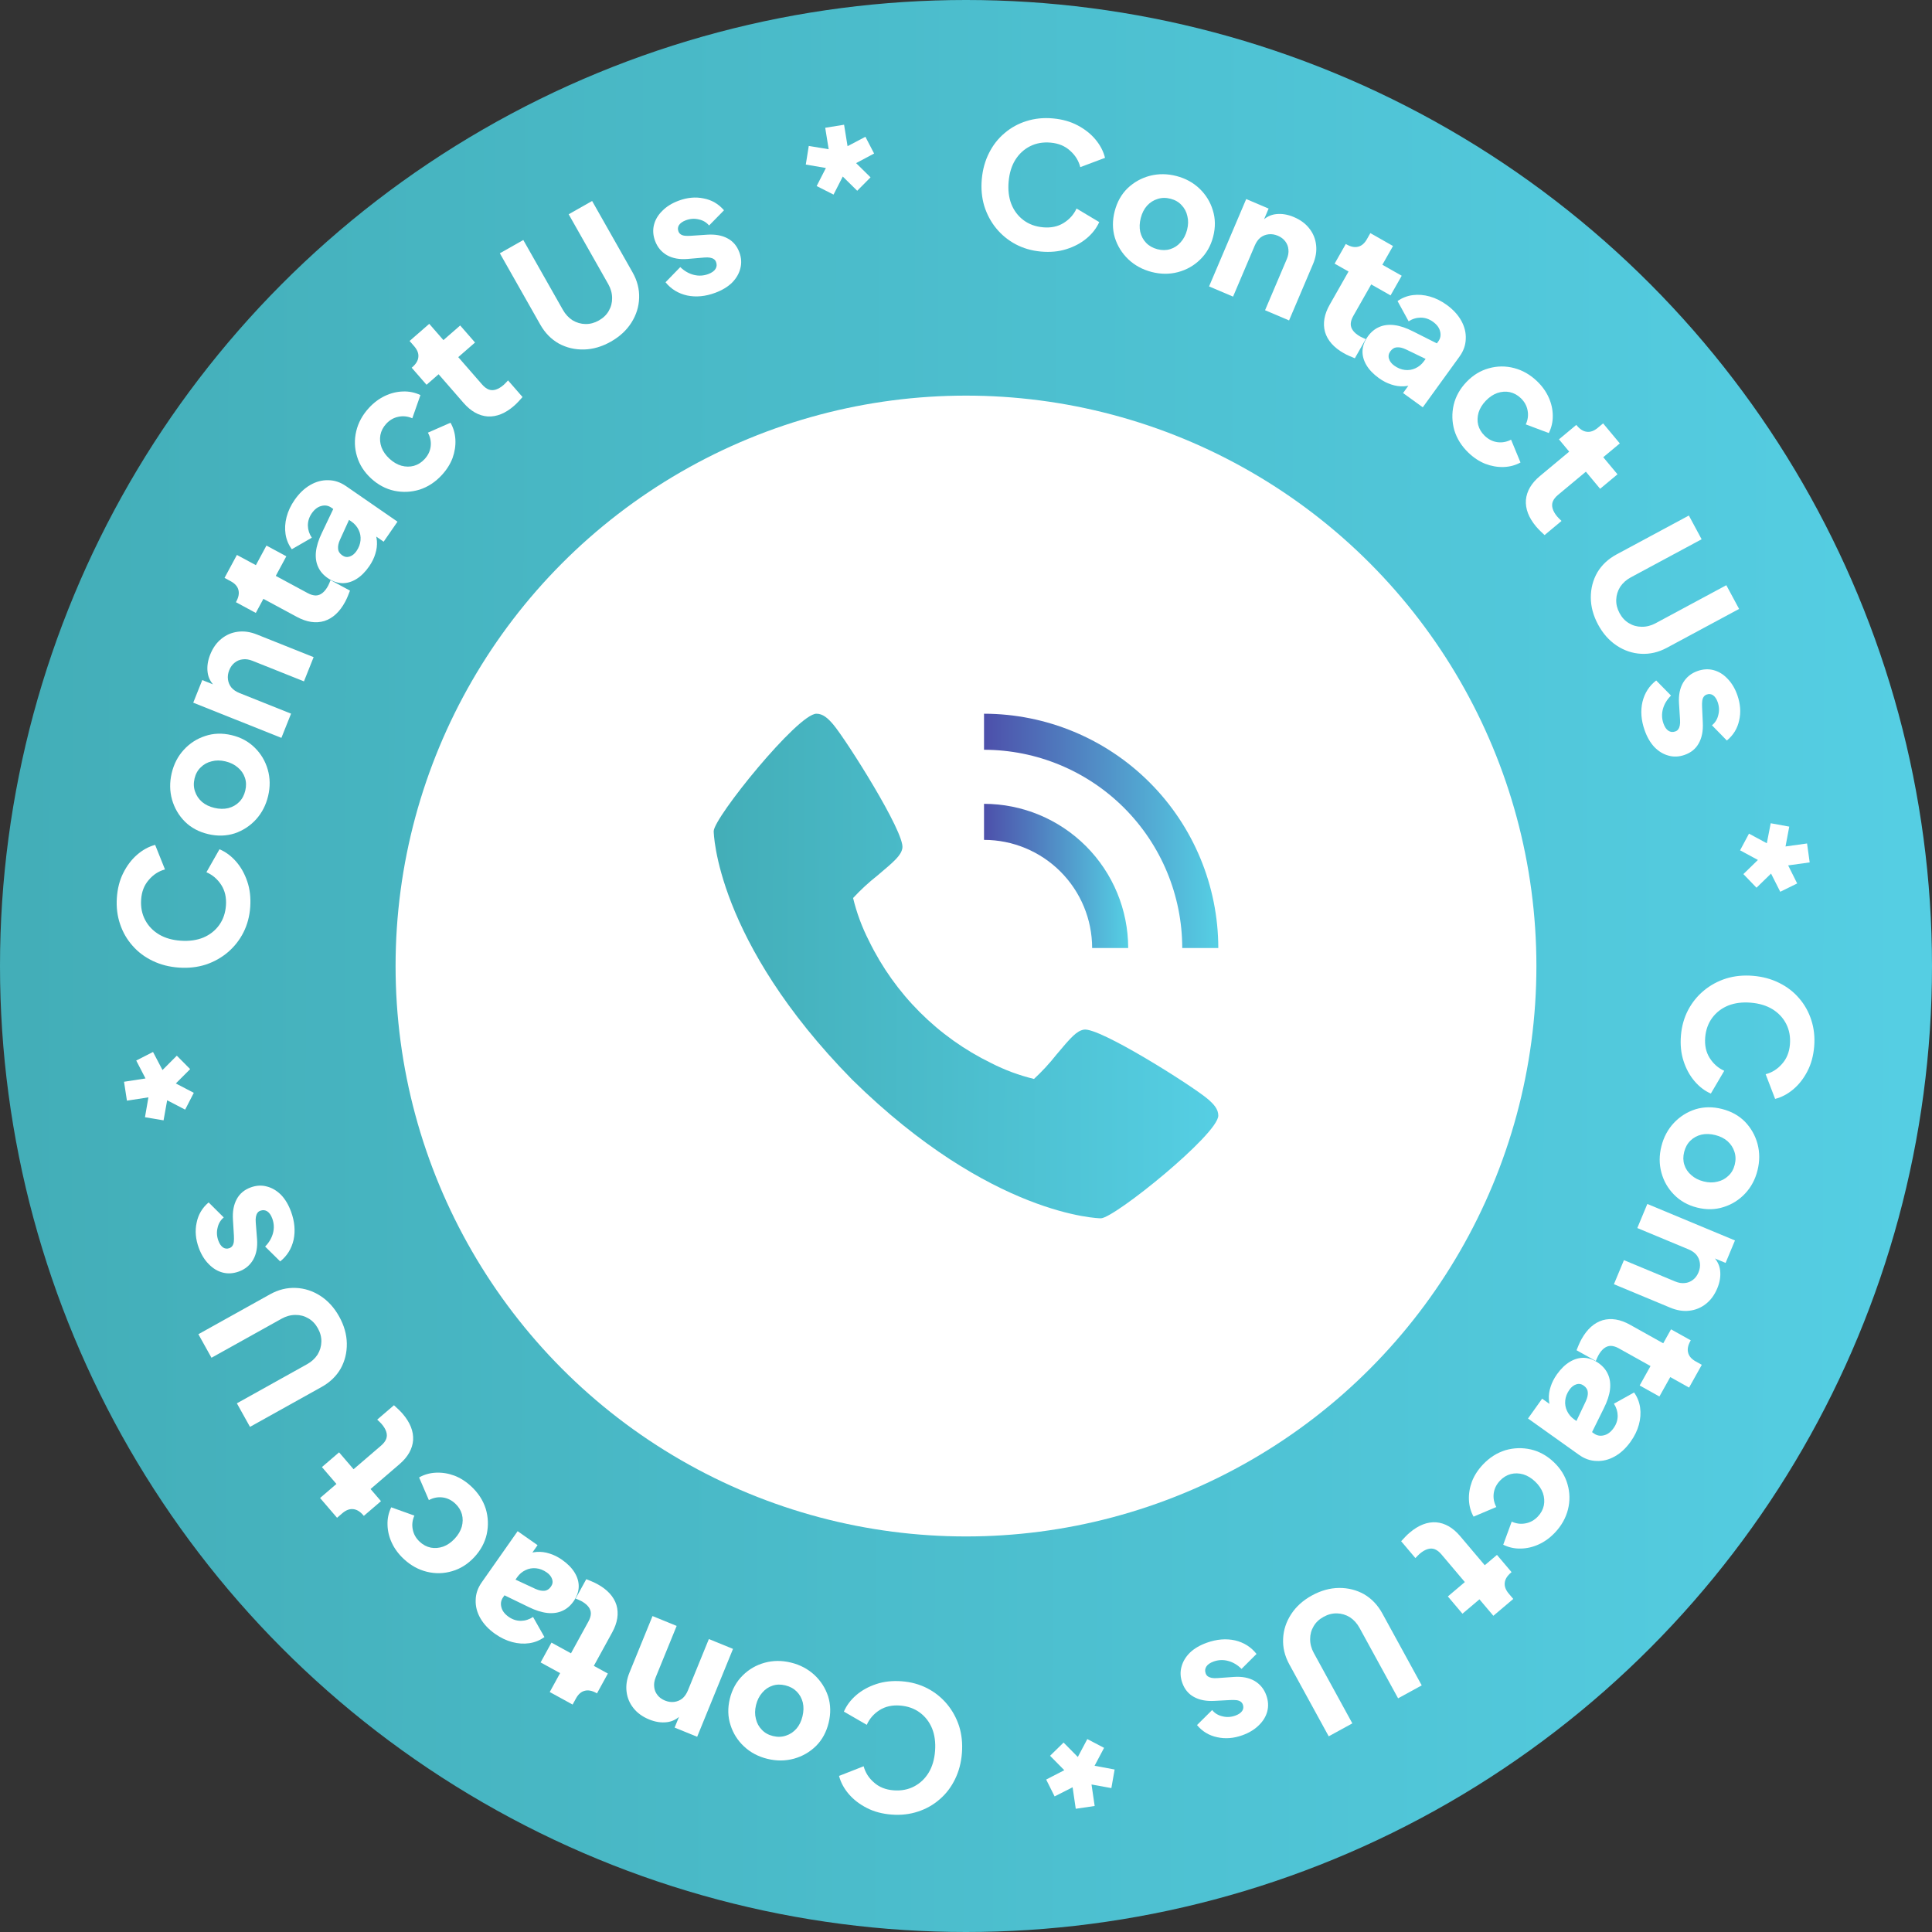 <?xml version="1.0" encoding="UTF-8" standalone="no"?>
<svg
   width="180"
   height="180"
   viewBox="0 0 180 180"
   fill="none"
   version="1.1"
   id="svg8422"
   sodipodi:docname="contact-circle-image.svg"
   inkscape:version="1.2.2 (b0a8486541, 2022-12-01)"
   xmlns:inkscape="http://www.inkscape.org/namespaces/inkscape"
   xmlns:sodipodi="http://sodipodi.sourceforge.net/DTD/sodipodi-0.dtd"
   xmlns="http://www.w3.org/2000/svg"
   xmlns:svg="http://www.w3.org/2000/svg">
  <rect x="0" y="0" width="180" height="180" fill="#333333" stroke="none"/>
  <sodipodi:namedview
     id="namedview8424"
     pagecolor="#ffffff"
     bordercolor="#000000"
     borderopacity="0.25"
     inkscape:showpageshadow="2"
     inkscape:pageopacity="0.0"
     inkscape:pagecheckerboard="0"
     inkscape:deskcolor="#d1d1d1"
     showgrid="false"
     inkscape:zoom="4.3444444"
     inkscape:cx="90.11509"
     inkscape:cy="90"
     inkscape:window-width="1920"
     inkscape:window-height="1011"
     inkscape:window-x="0"
     inkscape:window-y="0"
     inkscape:window-maximized="1"
     inkscape:current-layer="svg8422" />
  <circle
     cx="90"
     cy="90"
     r="90"
     fill="url(#paint0_linear_385_447)"
     id="circle8310" />
  <path
     d="M96.977 23.437C96.117 23.359 95.33 23.131 94.616 22.752C93.913 22.374 93.312 21.881 92.814 21.272C92.316 20.664 91.945 19.969 91.701 19.188C91.468 18.408 91.392 17.572 91.472 16.679C91.553 15.786 91.778 14.977 92.147 14.252C92.517 13.515 93.001 12.898 93.599 12.399C94.198 11.889 94.876 11.516 95.635 11.281C96.405 11.036 97.226 10.953 98.097 11.032C98.968 11.11 99.734 11.326 100.397 11.678C101.069 12.032 101.626 12.472 102.066 13C102.506 13.528 102.802 14.096 102.953 14.706L100.647 15.572C100.495 14.972 100.178 14.461 99.696 14.038C99.225 13.605 98.624 13.356 97.893 13.29C97.183 13.226 96.544 13.336 95.977 13.621C95.409 13.906 94.948 14.331 94.593 14.895C94.25 15.45 94.043 16.119 93.973 16.905C93.902 17.69 93.985 18.391 94.222 19.009C94.47 19.627 94.847 20.128 95.355 20.51C95.863 20.892 96.471 21.114 97.181 21.178C97.912 21.244 98.548 21.112 99.087 20.781C99.638 20.441 100.042 19.989 100.299 19.427L102.413 20.691C102.155 21.264 101.763 21.771 101.235 22.211C100.707 22.651 100.081 22.985 99.356 23.212C98.641 23.441 97.848 23.516 96.977 23.437Z"
     fill="white"
     id="path8312" />
  <path
     d="M107.286 25.336C106.44 25.116 105.717 24.722 105.117 24.153C104.528 23.587 104.111 22.916 103.866 22.138C103.635 21.353 103.631 20.532 103.854 19.675C104.079 18.807 104.483 18.092 105.064 17.529C105.656 16.969 106.347 16.585 107.137 16.378C107.938 16.173 108.761 16.18 109.608 16.4C110.454 16.62 111.172 17.013 111.762 17.579C112.351 18.145 112.763 18.816 112.996 19.59C113.241 20.368 113.25 21.19 113.025 22.058C112.802 22.915 112.393 23.628 111.799 24.199C111.218 24.762 110.532 25.147 109.741 25.355C108.951 25.562 108.133 25.556 107.286 25.336ZM107.836 23.22C108.265 23.331 108.661 23.328 109.027 23.211C109.402 23.097 109.725 22.885 109.995 22.576C110.275 22.269 110.475 21.886 110.595 21.426C110.714 20.966 110.725 20.54 110.626 20.146C110.541 19.744 110.362 19.402 110.09 19.119C109.83 18.829 109.487 18.628 109.058 18.517C108.63 18.405 108.226 18.412 107.848 18.537C107.472 18.651 107.144 18.862 106.864 19.168C106.597 19.467 106.403 19.846 106.284 20.306C106.164 20.766 106.147 21.197 106.233 21.598C106.328 22.002 106.512 22.346 106.785 22.629C107.057 22.911 107.408 23.108 107.836 23.22Z"
     fill="white"
     id="path8314" />
  <path
     d="M112.646 26.685L116.106 18.546L118.193 19.433L117.508 21.043L117.541 20.635C117.937 20.228 118.392 19.999 118.907 19.948C119.435 19.891 119.983 19.983 120.549 20.224C121.165 20.485 121.647 20.843 121.994 21.296C122.352 21.752 122.56 22.269 122.62 22.846C122.684 23.413 122.585 24.005 122.323 24.621L120.099 29.853L117.863 28.903L119.885 24.147C120.02 23.829 120.071 23.529 120.039 23.245C120.017 22.966 119.919 22.713 119.746 22.487C119.582 22.265 119.351 22.09 119.053 21.964C118.765 21.841 118.479 21.796 118.195 21.828C117.912 21.86 117.657 21.963 117.431 22.136C117.214 22.314 117.038 22.562 116.903 22.88L114.882 27.635L112.646 26.685Z"
     fill="white"
     id="path8316" />
  <path
     d="M125.193 32.905C124.263 32.377 123.682 31.717 123.448 30.926C123.229 30.131 123.376 29.283 123.888 28.382L125.64 25.298L124.344 24.562L125.384 22.731L125.454 22.771C125.849 22.995 126.205 23.067 126.524 22.987C126.852 22.913 127.128 22.678 127.352 22.284L127.672 21.72L129.784 22.92L128.792 24.667L130.595 25.691L129.555 27.522L127.752 26.498L126.08 29.441C125.931 29.704 125.852 29.951 125.845 30.183C125.843 30.405 125.916 30.615 126.066 30.811C126.215 31.008 126.435 31.189 126.726 31.354C126.792 31.391 126.869 31.429 126.959 31.468C127.049 31.507 127.144 31.548 127.243 31.592L126.227 33.38C126.075 33.319 125.905 33.247 125.716 33.165C125.527 33.082 125.353 32.996 125.193 32.905Z"
     fill="white"
     id="path8318" />
  <path
     d="M128.454 35.218C127.938 34.845 127.552 34.439 127.296 34C127.041 33.562 126.923 33.117 126.943 32.665C126.97 32.204 127.139 31.76 127.449 31.331C127.74 30.929 128.089 30.641 128.494 30.468C128.906 30.286 129.375 30.226 129.903 30.289C130.44 30.357 131.025 30.554 131.656 30.878L134.104 32.11L133.059 33.553L130.985 32.551C130.667 32.401 130.386 32.338 130.143 32.361C129.905 32.376 129.701 32.502 129.53 32.738C129.372 32.956 129.331 33.187 129.409 33.43C129.486 33.673 129.648 33.883 129.893 34.06C130.216 34.294 130.551 34.43 130.897 34.468C131.244 34.505 131.568 34.453 131.87 34.312C132.187 34.168 132.45 33.952 132.659 33.663L134.008 31.8C134.204 31.529 134.26 31.223 134.174 30.881C134.097 30.545 133.875 30.244 133.507 29.978C133.158 29.725 132.777 29.596 132.367 29.593C131.965 29.595 131.589 29.709 131.239 29.936L130.206 28.048C130.637 27.747 131.11 27.563 131.625 27.496C132.14 27.429 132.669 27.472 133.212 27.625C133.754 27.777 134.279 28.038 134.787 28.405C135.39 28.842 135.844 29.337 136.15 29.892C136.455 30.446 136.592 31.012 136.561 31.589C136.544 32.164 136.35 32.709 135.976 33.225L132.557 37.948L130.72 36.619L131.556 35.464L132.059 35.708C131.621 35.871 131.199 35.966 130.793 35.992C130.394 36.01 130.002 35.952 129.618 35.821C129.227 35.698 128.839 35.497 128.454 35.218Z"
     fill="white"
     id="path8320" />
  <path
     d="M136.809 42.176C136.171 41.562 135.733 40.865 135.496 40.083C135.275 39.3 135.255 38.51 135.438 37.712C135.629 36.922 136.028 36.212 136.634 35.581C137.24 34.951 137.931 34.529 138.705 34.315C139.488 34.094 140.274 34.086 141.065 34.292C141.855 34.498 142.57 34.908 143.208 35.521C143.683 35.978 144.044 36.483 144.292 37.035C144.539 37.588 144.665 38.151 144.668 38.723C144.679 39.288 144.556 39.829 144.299 40.346L142.153 39.54C142.351 39.116 142.407 38.684 142.322 38.242C142.245 37.808 142.035 37.427 141.692 37.097C141.389 36.806 141.045 36.618 140.662 36.533C140.286 36.457 139.901 36.483 139.506 36.613C139.12 36.751 138.762 36.991 138.432 37.333C138.103 37.676 137.877 38.043 137.755 38.435C137.641 38.834 137.629 39.22 137.72 39.592C137.82 39.972 138.021 40.308 138.324 40.6C138.675 40.937 139.068 41.135 139.505 41.196C139.941 41.256 140.367 41.179 140.783 40.964L141.661 43.089C141.185 43.351 140.661 43.491 140.088 43.51C139.516 43.528 138.945 43.429 138.376 43.211C137.814 42.985 137.291 42.64 136.809 42.176Z"
     fill="white"
     id="path8322" />
  <path
     d="M143.103 49.043C142.419 48.222 142.107 47.4 142.166 46.577C142.241 45.756 142.676 45.014 143.473 44.35L146.198 42.079L145.244 40.934L146.861 39.587L146.913 39.649C147.204 39.997 147.512 40.19 147.838 40.227C148.171 40.273 148.512 40.151 148.861 39.86L149.358 39.446L150.914 41.312L149.371 42.598L150.698 44.191L149.08 45.538L147.753 43.946L145.152 46.113C144.92 46.306 144.76 46.51 144.671 46.725C144.591 46.932 144.586 47.154 144.657 47.39C144.727 47.627 144.87 47.874 145.084 48.131C145.132 48.189 145.192 48.252 145.262 48.319C145.333 48.387 145.407 48.459 145.484 48.535L143.904 49.852C143.784 49.741 143.65 49.614 143.502 49.47C143.354 49.327 143.221 49.184 143.103 49.043Z"
     fill="white"
     id="path8324" />
  <path
     d="M148.889 58.19C148.439 57.354 148.213 56.512 148.212 55.667C148.211 54.822 148.412 54.045 148.816 53.337C149.235 52.634 149.834 52.072 150.614 51.653L157.347 48.031L158.536 50.242L151.946 53.787C151.527 54.012 151.196 54.307 150.951 54.672C150.72 55.041 150.597 55.439 150.58 55.864C150.564 56.29 150.666 56.707 150.886 57.116C151.111 57.535 151.403 57.85 151.762 58.061C152.126 58.282 152.523 58.393 152.953 58.395C153.398 58.401 153.829 58.292 154.248 58.066L160.838 54.522L162.027 56.733L155.295 60.354C154.515 60.774 153.713 60.959 152.891 60.912C152.083 60.868 151.326 60.613 150.621 60.146C149.917 59.679 149.339 59.027 148.889 58.19Z"
     fill="white"
     id="path8326" />
  <path
     d="M153.22 68.014C152.9 67.097 152.835 66.222 153.025 65.389C153.228 64.563 153.654 63.9 154.303 63.399L155.685 64.804C155.311 65.174 155.061 65.588 154.934 66.044C154.807 66.5 154.822 66.952 154.979 67.401C155.093 67.727 155.246 67.954 155.439 68.081C155.632 68.208 155.846 68.23 156.08 68.148C156.203 68.106 156.294 68.04 156.354 67.95C156.425 67.857 156.474 67.737 156.503 67.589C156.532 67.442 156.539 67.268 156.526 67.067L156.428 65.505C156.383 64.755 156.511 64.121 156.811 63.605C157.121 63.085 157.572 62.722 158.163 62.515C158.683 62.334 159.183 62.308 159.663 62.438C160.143 62.568 160.574 62.835 160.955 63.24C161.347 63.641 161.651 64.152 161.868 64.774C162.152 65.59 162.208 66.371 162.034 67.118C161.873 67.871 161.491 68.496 160.887 68.993L159.499 67.573C159.803 67.33 160 67.009 160.09 66.612C160.194 66.221 160.175 65.822 160.033 65.414C159.929 65.118 159.786 64.905 159.604 64.775C159.424 64.654 159.228 64.631 159.014 64.706C158.901 64.745 158.81 64.811 158.74 64.905C158.669 64.998 158.622 65.123 158.596 65.281C158.575 65.448 158.569 65.645 158.579 65.87L158.646 67.339C158.684 68.103 158.558 68.742 158.268 69.255C157.988 69.764 157.547 70.124 156.946 70.334C156.426 70.515 155.924 70.536 155.441 70.396C154.961 70.266 154.525 70.001 154.134 69.6C153.752 69.195 153.448 68.667 153.22 68.014Z"
     fill="white"
     id="path8328" />
  <path
     d="M162.119 79.223L162.949 77.668L164.611 78.565L164.973 76.7L166.701 77.015L166.353 78.863L168.359 78.584L168.604 80.348L166.599 80.627L167.438 82.309L165.862 83.085L165.004 81.389L163.65 82.706L162.427 81.437L163.781 80.12L162.119 79.223Z"
     fill="white"
     id="path8330" />
  <path
     d="M156.609 96.471C156.681 95.61 156.903 94.821 157.277 94.104C157.65 93.398 158.138 92.794 158.743 92.292C159.349 91.789 160.041 91.413 160.82 91.164C161.598 90.925 162.434 90.842 163.327 90.916C164.22 90.99 165.031 91.209 165.759 91.573C166.498 91.937 167.119 92.417 167.623 93.011C168.137 93.606 168.514 94.282 168.755 95.039C169.006 95.807 169.095 96.627 169.023 97.499C168.95 98.371 168.74 99.139 168.393 99.803C168.044 100.479 167.608 101.039 167.084 101.483C166.559 101.927 165.993 102.227 165.384 102.382L164.502 100.082C165.1 99.926 165.608 99.605 166.028 99.12C166.457 98.646 166.702 98.044 166.763 97.312C166.822 96.602 166.706 95.964 166.417 95.398C166.128 94.832 165.7 94.374 165.134 94.024C164.577 93.685 163.905 93.483 163.12 93.418C162.334 93.353 161.633 93.441 161.017 93.683C160.401 93.935 159.903 94.317 159.525 94.827C159.147 95.337 158.928 95.948 158.869 96.658C158.809 97.39 158.946 98.024 159.281 98.561C159.625 99.11 160.08 99.51 160.644 99.763L159.395 101.886C158.82 101.633 158.311 101.244 157.867 100.719C157.422 100.195 157.084 99.571 156.851 98.847C156.618 98.135 156.537 97.342 156.609 96.471Z"
     fill="white"
     id="path8332" />
  <path
     d="M154.789 106.793C155.002 105.944 155.391 105.218 155.955 104.614C156.517 104.021 157.185 103.599 157.961 103.349C158.744 103.112 159.565 103.102 160.424 103.318C161.293 103.537 162.011 103.935 162.579 104.512C163.143 105.1 163.532 105.788 163.746 106.576C163.956 107.376 163.955 108.199 163.741 109.047C163.528 109.896 163.14 110.616 162.579 111.21C162.017 111.803 161.35 112.22 160.577 112.46C159.801 112.71 158.979 112.725 158.11 112.506C157.251 112.29 156.534 111.887 155.959 111.296C155.392 110.719 155.002 110.036 154.788 109.248C154.575 108.459 154.575 107.641 154.789 106.793ZM156.909 107.327C156.801 107.756 156.807 108.153 156.926 108.517C157.044 108.892 157.258 109.213 157.569 109.48C157.878 109.759 158.262 109.956 158.723 110.072C159.184 110.188 159.611 110.195 160.004 110.094C160.404 110.005 160.745 109.824 161.026 109.549C161.314 109.288 161.513 108.943 161.621 108.513C161.729 108.084 161.719 107.681 161.592 107.303C161.474 106.929 161.262 106.602 160.953 106.324C160.652 106.059 160.272 105.868 159.811 105.752C159.35 105.636 158.919 105.623 158.518 105.711C158.115 105.81 157.773 105.996 157.492 106.271C157.211 106.545 157.017 106.897 156.909 107.327Z"
     fill="white"
     id="path8334" />
  <path
     d="M153.478 112.17L161.642 115.57L160.77 117.663L159.155 116.991L159.564 117.021C159.974 117.413 160.206 117.867 160.261 118.381C160.322 118.909 160.234 119.457 159.997 120.026C159.74 120.644 159.386 121.128 158.936 121.479C158.482 121.839 157.966 122.052 157.39 122.116C156.823 122.184 156.231 122.089 155.613 121.832L150.365 119.647L151.299 117.404L156.068 119.39C156.387 119.523 156.689 119.572 156.972 119.538C157.251 119.514 157.503 119.414 157.728 119.239C157.949 119.073 158.122 118.841 158.246 118.542C158.367 118.253 158.41 117.967 158.376 117.684C158.341 117.4 158.237 117.146 158.061 116.921C157.882 116.706 157.633 116.532 157.314 116.399L152.544 114.413L153.478 112.17Z"
     fill="white"
     id="path8336" />
  <path
     d="M147.349 124.76C147.871 123.827 148.526 123.24 149.315 123.001C150.108 122.776 150.958 122.916 151.863 123.422L154.96 125.151L155.686 123.85L157.525 124.876L157.485 124.947C157.264 125.343 157.195 125.7 157.277 126.018C157.354 126.345 157.59 126.62 157.986 126.841L158.552 127.157L157.367 129.278L155.614 128.299L154.603 130.109L152.765 129.082L153.775 127.272L150.82 125.622C150.556 125.475 150.308 125.398 150.076 125.392C149.854 125.392 149.645 125.467 149.449 125.617C149.254 125.768 149.075 125.99 148.912 126.282C148.875 126.348 148.837 126.426 148.799 126.516C148.761 126.606 148.721 126.701 148.678 126.8L146.882 125.798C146.942 125.646 147.012 125.475 147.093 125.285C147.175 125.096 147.26 124.921 147.349 124.76Z"
     fill="white"
     id="path8338" />
  <path
     d="M145.061 128.035C145.431 127.517 145.834 127.128 146.271 126.869C146.708 126.61 147.152 126.489 147.604 126.506C148.064 126.529 148.51 126.694 148.941 127.002C149.345 127.29 149.636 127.636 149.812 128.04C149.997 128.45 150.06 128.92 150.002 129.448C149.937 129.986 149.745 130.571 149.425 131.206L148.211 133.662L146.76 132.628L147.747 130.546C147.895 130.227 147.956 129.946 147.931 129.703C147.914 129.465 147.787 129.262 147.55 129.093C147.33 128.936 147.099 128.898 146.857 128.977C146.614 129.056 146.406 129.219 146.23 129.465C145.998 129.79 145.865 130.126 145.83 130.473C145.795 130.819 145.85 131.143 145.993 131.444C146.139 131.76 146.357 132.022 146.647 132.229L148.52 133.564C148.793 133.758 149.1 133.811 149.441 133.723C149.776 133.644 150.075 133.419 150.338 133.05C150.589 132.698 150.715 132.317 150.716 131.907C150.71 131.505 150.593 131.13 150.364 130.781L152.244 129.734C152.549 130.163 152.736 130.635 152.807 131.15C152.878 131.664 152.839 132.193 152.69 132.737C152.541 133.281 152.285 133.807 151.921 134.317C151.489 134.924 150.996 135.382 150.444 135.691C149.892 136.001 149.328 136.142 148.75 136.115C148.175 136.103 147.629 135.912 147.11 135.542L142.362 132.158L143.678 130.311L144.838 131.138L144.598 131.643C144.432 131.207 144.334 130.786 144.305 130.38C144.284 129.981 144.339 129.589 144.468 129.203C144.588 128.812 144.786 128.422 145.061 128.035Z"
     fill="white"
     id="path8340" />
  <path
     d="M138.166 136.442C138.775 135.799 139.47 135.357 140.25 135.114C141.031 134.887 141.821 134.862 142.62 135.039C143.411 135.224 144.125 135.617 144.76 136.219C145.395 136.82 145.822 137.508 146.041 138.281C146.268 139.062 146.282 139.848 146.082 140.64C145.881 141.432 145.477 142.15 144.868 142.792C144.415 143.27 143.913 143.635 143.362 143.887C142.811 144.139 142.249 144.268 141.677 144.276C141.112 144.291 140.57 144.172 140.052 143.919L140.842 141.766C141.267 141.961 141.7 142.014 142.141 141.926C142.574 141.846 142.954 141.633 143.281 141.288C143.57 140.983 143.756 140.638 143.837 140.254C143.911 139.877 143.881 139.492 143.749 139.099C143.608 138.713 143.366 138.357 143.021 138.03C142.676 137.703 142.307 137.48 141.915 137.361C141.514 137.249 141.128 137.241 140.757 137.335C140.378 137.437 140.043 137.64 139.753 137.946C139.419 138.299 139.224 138.694 139.167 139.13C139.11 139.567 139.19 139.993 139.407 140.407L137.289 141.301C137.024 140.826 136.88 140.303 136.857 139.731C136.834 139.159 136.929 138.587 137.143 138.016C137.365 137.453 137.706 136.928 138.166 136.442Z"
     fill="white"
     id="path8342" />
  <path
     d="M131.345 142.786C132.161 142.096 132.981 141.777 133.804 141.83C134.626 141.899 135.371 142.329 136.041 143.121L138.331 145.829L139.469 144.867L140.829 146.474L140.767 146.527C140.421 146.82 140.23 147.129 140.195 147.456C140.152 147.789 140.277 148.129 140.57 148.475L140.988 148.97L139.133 150.539L137.836 149.006L136.253 150.345L134.893 148.737L136.476 147.398L134.29 144.813C134.095 144.582 133.89 144.424 133.675 144.337C133.467 144.258 133.245 144.255 133.009 144.327C132.773 144.399 132.528 144.543 132.272 144.76C132.214 144.808 132.152 144.868 132.085 144.939C132.017 145.01 131.946 145.085 131.87 145.163L130.542 143.592C130.652 143.471 130.778 143.336 130.921 143.187C131.063 143.038 131.205 142.904 131.345 142.786Z"
     fill="white"
     id="path8344" />
  <path
     d="M122.238 148.641C123.071 148.185 123.911 147.953 124.756 147.945C125.601 147.938 126.379 148.134 127.09 148.532C127.797 148.946 128.362 149.541 128.788 150.318L132.459 157.023L130.257 158.229L126.663 151.665C126.435 151.249 126.138 150.919 125.771 150.677C125.4 150.449 125.002 150.328 124.576 150.315C124.15 150.302 123.734 150.407 123.327 150.63C122.91 150.858 122.597 151.152 122.388 151.513C122.17 151.879 122.061 152.277 122.063 152.707C122.06 153.151 122.173 153.582 122.401 153.999L125.995 160.563L123.793 161.768L120.121 155.062C119.696 154.286 119.504 153.486 119.546 152.663C119.584 151.854 119.833 151.096 120.295 150.388C120.757 149.679 121.404 149.097 122.238 148.641Z"
     fill="white"
     id="path8346" />
  <path
     d="M112.444 153.046C113.359 152.719 114.234 152.648 115.068 152.831C115.895 153.029 116.561 153.45 117.067 154.095L115.672 155.488C115.299 155.116 114.884 154.869 114.427 154.746C113.97 154.622 113.518 154.64 113.071 154.8C112.745 154.917 112.52 155.072 112.394 155.266C112.268 155.46 112.247 155.673 112.331 155.907C112.374 156.029 112.441 156.12 112.531 156.18C112.625 156.249 112.746 156.298 112.893 156.326C113.041 156.353 113.215 156.36 113.416 156.345L114.976 156.235C115.727 156.185 116.361 156.308 116.88 156.604C117.402 156.911 117.769 157.359 117.979 157.949C118.164 158.467 118.194 158.967 118.068 159.448C117.941 159.929 117.677 160.361 117.276 160.746C116.878 161.14 116.368 161.448 115.748 161.67C114.935 161.96 114.154 162.021 113.406 161.853C112.651 161.698 112.023 161.321 111.522 160.72L112.932 159.322C113.177 159.624 113.499 159.819 113.897 159.906C114.288 160.007 114.688 159.985 115.094 159.839C115.389 159.734 115.601 159.589 115.731 159.406C115.85 159.225 115.871 159.029 115.795 158.815C115.755 158.703 115.688 158.612 115.594 158.543C115.501 158.473 115.375 158.426 115.217 158.402C115.049 158.382 114.853 158.377 114.628 158.389L113.159 158.467C112.395 158.51 111.755 158.389 111.24 158.103C110.729 157.827 110.366 157.389 110.152 156.789C109.967 156.27 109.942 155.769 110.079 155.284C110.205 154.803 110.467 154.366 110.865 153.971C111.267 153.587 111.793 153.279 112.444 153.046Z"
     fill="white"
     id="path8348" />
  <path
     d="M101.303 162.025L102.864 162.844L101.979 164.513L103.847 164.861L103.544 166.592L101.694 166.257L101.988 168.26L100.225 168.519L99.932 166.516L98.256 167.367L97.469 165.796L99.158 164.926L97.832 163.582L99.091 162.35L100.418 163.694L101.303 162.025Z"
     fill="white"
     id="path8350" />
  <path
     d="M84.018 156.641C84.879 156.706 85.669 156.923 86.389 157.291C87.097 157.658 87.705 158.143 88.212 158.744C88.719 159.346 89.1 160.035 89.356 160.812C89.6 161.589 89.689 162.424 89.621 163.317C89.554 164.211 89.341 165.023 88.983 165.754C88.623 166.496 88.148 167.121 87.558 167.629C86.967 168.147 86.293 168.529 85.538 168.776C84.772 169.032 83.953 169.127 83.08 169.061C82.208 168.996 81.439 168.791 80.771 168.449C80.094 168.105 79.531 167.673 79.082 167.152C78.635 166.631 78.331 166.066 78.171 165.458L80.464 164.559C80.625 165.156 80.949 165.663 81.438 166.079C81.914 166.504 82.519 166.745 83.251 166.8C83.962 166.854 84.599 166.734 85.162 166.441C85.726 166.148 86.181 165.716 86.527 165.147C86.862 164.587 87.058 163.915 87.118 163.129C87.177 162.343 87.084 161.642 86.838 161.028C86.581 160.413 86.196 159.919 85.683 159.544C85.169 159.17 84.558 158.956 83.847 158.902C83.115 158.847 82.481 158.989 81.947 159.327C81.401 159.676 81.004 160.133 80.755 160.699L78.623 159.466C78.872 158.89 79.257 158.377 79.778 157.929C80.299 157.481 80.921 157.138 81.643 156.9C82.354 156.662 83.145 156.575 84.018 156.641Z"
     fill="white"
     id="path8352" />
  <path
     d="M73.687 154.898C74.536 155.105 75.265 155.489 75.874 156.048C76.471 156.605 76.898 157.271 77.154 158.045C77.397 158.826 77.413 159.647 77.203 160.507C76.991 161.378 76.598 162.099 76.025 162.671C75.442 163.24 74.757 163.634 73.97 163.853C73.172 164.07 72.349 164.075 71.499 163.868C70.649 163.66 69.925 163.278 69.328 162.721C68.73 162.164 68.308 161.5 68.063 160.729C67.807 159.955 67.785 159.133 67.998 158.262C68.208 157.402 68.606 156.682 69.192 156.102C69.764 155.531 70.444 155.135 71.231 154.916C72.019 154.697 72.837 154.691 73.687 154.898ZM73.168 157.022C72.738 156.918 72.342 156.926 71.978 157.049C71.605 157.169 71.285 157.386 71.02 157.699C70.744 158.009 70.549 158.395 70.437 158.857C70.324 159.319 70.32 159.745 70.425 160.138C70.516 160.538 70.7 160.877 70.977 161.156C71.24 161.443 71.587 161.638 72.017 161.743C72.447 161.848 72.85 161.835 73.227 161.705C73.6 161.585 73.925 161.37 74.201 161.059C74.464 160.756 74.652 160.374 74.764 159.913C74.877 159.451 74.888 159.02 74.796 158.62C74.694 158.217 74.505 157.876 74.228 157.598C73.952 157.319 73.599 157.127 73.168 157.022Z"
     fill="white"
     id="path8354" />
  <path
     d="M68.293 153.623L64.953 161.812L62.853 160.956L63.514 159.336L63.487 159.745C63.097 160.158 62.646 160.393 62.132 160.452C61.604 160.517 61.055 160.433 60.485 160.2C59.865 159.947 59.379 159.597 59.025 159.15C58.661 158.698 58.445 158.184 58.376 157.608C58.304 157.042 58.394 156.45 58.647 155.83L60.794 150.565L63.043 151.483L61.092 156.267C60.962 156.587 60.915 156.888 60.951 157.171C60.977 157.45 61.079 157.702 61.256 157.925C61.423 158.145 61.656 158.316 61.956 158.438C62.246 158.557 62.532 158.598 62.815 158.562C63.098 158.525 63.352 158.419 63.575 158.242C63.789 158.061 63.961 157.81 64.092 157.49L66.043 152.706L68.293 153.623Z"
     fill="white"
     id="path8356" />
  <path
     d="M55.661 147.591C56.599 148.105 57.19 148.756 57.435 149.543C57.666 150.335 57.532 151.185 57.033 152.094L55.327 155.204L56.633 155.921L55.62 157.767L55.55 157.728C55.152 157.509 54.794 157.443 54.477 157.527C54.15 157.606 53.878 157.845 53.66 158.243L53.348 158.811L51.218 157.642L52.184 155.881L50.367 154.884L51.379 153.038L53.197 154.035L54.825 151.067C54.971 150.802 55.046 150.554 55.05 150.322C55.048 150.1 54.972 149.891 54.82 149.697C54.668 149.503 54.445 149.325 54.151 149.164C54.085 149.128 54.007 149.091 53.916 149.054C53.826 149.016 53.731 148.976 53.631 148.934L54.621 147.13C54.773 147.189 54.944 147.259 55.135 147.339C55.325 147.418 55.501 147.502 55.661 147.591Z"
     fill="white"
     id="path8358" />
  <path
     d="M52.37 145.326C52.891 145.692 53.283 146.092 53.545 146.527C53.807 146.961 53.932 147.405 53.918 147.857C53.898 148.318 53.736 148.765 53.432 149.198C53.147 149.604 52.803 149.897 52.4 150.076C51.991 150.264 51.522 150.331 50.993 150.276C50.455 150.216 49.868 150.028 49.232 149.713L46.766 148.517L47.79 147.059L49.879 148.03C50.199 148.175 50.48 148.234 50.724 148.207C50.961 148.189 51.163 148.061 51.33 147.822C51.486 147.601 51.523 147.37 51.441 147.128C51.36 146.886 51.196 146.679 50.949 146.505C50.621 146.276 50.285 146.145 49.938 146.113C49.591 146.08 49.268 146.137 48.968 146.283C48.653 146.431 48.393 146.651 48.188 146.942L46.867 148.825C46.675 149.099 46.624 149.406 46.714 149.747C46.796 150.082 47.023 150.379 47.394 150.64C47.748 150.888 48.13 151.011 48.54 151.009C48.942 151 49.316 150.88 49.663 150.649L50.724 152.521C50.297 152.829 49.827 153.019 49.312 153.094C48.798 153.169 48.269 153.133 47.724 152.989C47.18 152.844 46.651 152.592 46.138 152.232C45.528 151.804 45.067 151.315 44.753 150.765C44.44 150.215 44.295 149.652 44.318 149.074C44.325 148.499 44.512 147.951 44.878 147.429L48.228 142.657L50.084 143.959L49.265 145.126L48.758 144.889C49.194 144.72 49.614 144.619 50.019 144.587C50.418 144.563 50.811 144.615 51.197 144.741C51.59 144.858 51.981 145.053 52.37 145.326Z"
     fill="white"
     id="path8360" />
  <path
     d="M43.912 138.492C44.559 139.096 45.007 139.787 45.255 140.566C45.488 141.345 45.519 142.134 45.348 142.935C45.169 143.728 44.78 144.444 44.184 145.083C43.587 145.723 42.902 146.155 42.131 146.38C41.352 146.613 40.566 146.632 39.772 146.438C38.978 146.243 38.258 145.844 37.611 145.239C37.13 144.79 36.761 144.291 36.505 143.742C36.25 143.193 36.116 142.632 36.104 142.059C36.085 141.495 36.2 140.952 36.449 140.432L38.607 141.206C38.416 141.633 38.366 142.066 38.457 142.506C38.541 142.939 38.756 143.317 39.103 143.641C39.411 143.929 39.757 144.112 40.142 144.19C40.519 144.261 40.904 144.229 41.296 144.093C41.681 143.95 42.035 143.705 42.36 143.358C42.684 143.011 42.904 142.64 43.021 142.247C43.129 141.846 43.135 141.46 43.038 141.089C42.934 140.71 42.727 140.377 42.42 140.09C42.065 139.758 41.668 139.565 41.231 139.512C40.794 139.458 40.369 139.541 39.956 139.762L39.047 137.65C39.519 137.381 40.041 137.234 40.614 137.206C41.186 137.179 41.758 137.27 42.33 137.48C42.896 137.698 43.423 138.035 43.912 138.492Z"
     fill="white"
     id="path8362" />
  <path
     d="M37.516 131.72C38.212 132.531 38.537 133.349 38.489 134.172C38.427 134.994 38.002 135.743 37.215 136.418L34.524 138.729L35.495 139.859L33.897 141.231L33.844 141.169C33.549 140.825 33.238 140.637 32.911 140.604C32.577 140.564 32.238 140.691 31.894 140.986L31.402 141.408L29.82 139.565L31.344 138.257L29.993 136.684L31.591 135.312L32.941 136.885L35.51 134.68C35.739 134.483 35.897 134.277 35.982 134.061C36.059 133.853 36.061 133.631 35.987 133.396C35.913 133.16 35.767 132.916 35.549 132.662C35.5 132.604 35.439 132.542 35.368 132.475C35.296 132.409 35.221 132.338 35.143 132.263L36.704 130.923C36.825 131.032 36.962 131.157 37.111 131.299C37.261 131.44 37.396 131.581 37.516 131.72Z"
     fill="white"
     id="path8364" />
  <path
     d="M31.598 122.655C32.06 123.485 32.298 124.322 32.312 125.168C32.326 126.013 32.136 126.793 31.742 127.506C31.334 128.216 30.743 128.786 29.97 129.217L23.291 132.938L22.069 130.744L28.606 127.102C29.021 126.871 29.349 126.571 29.588 126.203C29.814 125.83 29.931 125.431 29.941 125.005C29.951 124.58 29.843 124.164 29.617 123.758C29.386 123.343 29.089 123.033 28.727 122.826C28.36 122.611 27.961 122.505 27.531 122.51C27.086 122.51 26.656 122.626 26.241 122.858L19.704 126.499L18.483 124.306L25.161 120.586C25.934 120.155 26.733 119.957 27.556 119.993C28.365 120.024 29.125 120.268 29.837 120.725C30.548 121.181 31.136 121.824 31.598 122.655Z"
     fill="white"
     id="path8366" />
  <path
     d="M27.119 112.893C27.452 113.806 27.53 114.68 27.353 115.515C27.162 116.344 26.745 117.013 26.104 117.523L24.701 116.139C25.07 115.763 25.314 115.346 25.434 114.888C25.554 114.431 25.532 113.979 25.369 113.532C25.251 113.208 25.094 112.983 24.899 112.859C24.704 112.735 24.49 112.716 24.257 112.801C24.135 112.845 24.045 112.913 23.986 113.003C23.917 113.098 23.869 113.219 23.843 113.366C23.816 113.514 23.811 113.688 23.827 113.889L23.949 115.449C24.004 116.199 23.886 116.834 23.593 117.355C23.291 117.879 22.846 118.249 22.257 118.464C21.74 118.653 21.241 118.686 20.759 118.564C20.277 118.441 19.842 118.18 19.455 117.781C19.058 117.386 18.746 116.879 18.52 116.261C18.223 115.449 18.156 114.669 18.319 113.92C18.468 113.164 18.841 112.533 19.438 112.027L20.847 113.427C20.546 113.674 20.354 113.998 20.27 114.396C20.172 114.789 20.197 115.188 20.345 115.593C20.453 115.887 20.599 116.098 20.784 116.226C20.965 116.344 21.162 116.364 21.375 116.286C21.486 116.245 21.577 116.178 21.646 116.084C21.715 115.989 21.761 115.863 21.783 115.706C21.802 115.538 21.805 115.341 21.792 115.116L21.704 113.648C21.654 112.884 21.771 112.244 22.053 111.727C22.326 111.213 22.761 110.847 23.359 110.628C23.876 110.439 24.378 110.411 24.863 110.544C25.345 110.667 25.785 110.926 26.182 111.321C26.569 111.72 26.881 112.244 27.119 112.893Z"
     fill="white"
     id="path8368" />
  <path
     d="M18.056 101.816L17.249 103.382L15.574 102.51L15.239 104.38L13.507 104.09L13.827 102.238L11.826 102.546L11.555 100.785L13.556 100.477L12.692 98.808L14.257 98.009L15.139 99.692L16.474 98.356L17.716 99.607L16.381 100.943L18.056 101.816Z"
     fill="white"
     id="path8370" />
  <path
     d="M23.314 84.496C23.255 85.358 23.045 86.15 22.681 86.872C22.319 87.584 21.839 88.195 21.242 88.706C20.644 89.217 19.958 89.604 19.182 89.865C18.408 90.115 17.573 90.21 16.679 90.149C15.785 90.088 14.971 89.881 14.237 89.528C13.493 89.174 12.865 88.704 12.353 88.117C11.83 87.53 11.443 86.859 11.191 86.106C10.929 85.342 10.828 84.523 10.887 83.65C10.947 82.778 11.145 82.007 11.483 81.337C11.822 80.657 12.25 80.09 12.768 79.639C13.285 79.187 13.847 78.879 14.454 78.714L15.37 81.001C14.774 81.166 14.27 81.494 13.858 81.986C13.435 82.466 13.199 83.072 13.15 83.805C13.101 84.516 13.226 85.152 13.523 85.713C13.82 86.275 14.255 86.726 14.827 87.068C15.389 87.399 16.063 87.591 16.849 87.644C17.636 87.698 18.335 87.599 18.948 87.349C19.561 87.087 20.052 86.699 20.423 86.183C20.794 85.667 21.003 85.053 21.052 84.342C21.102 83.61 20.955 82.978 20.613 82.445C20.26 81.902 19.8 81.508 19.232 81.264L20.449 79.123C21.028 79.368 21.543 79.749 21.995 80.267C22.447 80.784 22.794 81.403 23.037 82.124C23.281 82.833 23.373 83.624 23.314 84.496Z"
     fill="white"
     id="path8372" />
  <path
     d="M24.982 74.154C24.781 75.005 24.403 75.737 23.848 76.35C23.295 76.951 22.633 77.383 21.861 77.645C21.082 77.894 20.261 77.916 19.399 77.713C18.527 77.507 17.803 77.12 17.227 76.551C16.653 75.972 16.254 75.29 16.029 74.504C15.806 73.708 15.796 72.885 15.996 72.034C16.197 71.182 16.574 70.456 17.127 69.854C17.679 69.252 18.34 68.826 19.109 68.574C19.881 68.313 20.703 68.285 21.576 68.491C22.437 68.694 23.16 69.087 23.744 69.668C24.32 70.237 24.72 70.914 24.946 71.699C25.171 72.485 25.183 73.303 24.982 74.154ZM22.854 73.652C22.955 73.221 22.944 72.824 22.818 72.462C22.696 72.089 22.477 71.771 22.162 71.508C21.849 71.235 21.461 71.043 20.999 70.934C20.536 70.825 20.11 70.824 19.718 70.931C19.319 71.026 18.98 71.212 18.704 71.491C18.419 71.757 18.226 72.105 18.125 72.536C18.023 72.967 18.039 73.37 18.172 73.745C18.295 74.118 18.512 74.441 18.825 74.715C19.13 74.975 19.513 75.16 19.976 75.269C20.438 75.378 20.869 75.386 21.268 75.291C21.671 75.187 22.01 74.995 22.286 74.716C22.563 74.438 22.752 74.083 22.854 73.652Z"
     fill="white"
     id="path8374" />
  <path
     d="M26.217 68.746L18.004 65.467L18.845 63.361L20.469 64.009L20.06 63.985C19.645 63.599 19.406 63.149 19.343 62.635C19.275 62.108 19.355 61.559 19.583 60.987C19.831 60.365 20.178 59.876 20.623 59.519C21.072 59.151 21.584 58.931 22.159 58.859C22.724 58.782 23.318 58.868 23.94 59.116L29.22 61.224L28.319 63.481L23.52 61.565C23.2 61.437 22.898 61.392 22.615 61.43C22.336 61.458 22.086 61.562 21.863 61.74C21.645 61.909 21.476 62.144 21.355 62.445C21.239 62.735 21.2 63.022 21.239 63.305C21.277 63.588 21.385 63.84 21.564 64.063C21.747 64.275 21.998 64.445 22.319 64.573L27.118 66.489L26.217 68.746Z"
     fill="white"
     id="path8376" />
  <path
     d="M32.156 56.071C31.648 57.012 31.002 57.608 30.216 57.859C29.426 58.096 28.575 57.968 27.663 57.476L24.54 55.793L23.833 57.105L21.98 56.105L22.018 56.034C22.233 55.635 22.298 55.277 22.211 54.96C22.129 54.634 21.889 54.363 21.489 54.148L20.919 53.841L22.072 51.702L23.84 52.655L24.824 50.83L26.677 51.83L25.693 53.654L28.673 55.261C28.939 55.404 29.188 55.477 29.42 55.48C29.642 55.477 29.85 55.399 30.043 55.245C30.236 55.092 30.412 54.868 30.571 54.573C30.607 54.507 30.643 54.428 30.68 54.337C30.717 54.247 30.756 54.151 30.797 54.051L32.608 55.027C32.55 55.18 32.482 55.352 32.404 55.543C32.325 55.733 32.243 55.91 32.156 56.071Z"
     fill="white"
     id="path8378" />
  <path
     d="M34.395 52.765C34.032 53.289 33.635 53.684 33.202 53.949C32.77 54.215 32.327 54.342 31.875 54.331C31.414 54.315 30.966 54.156 30.53 53.855C30.122 53.573 29.826 53.231 29.644 52.83C29.453 52.422 29.383 51.954 29.434 51.425C29.491 50.886 29.674 50.298 29.984 49.659L31.162 47.185L32.628 48.198L31.672 50.294C31.529 50.615 31.472 50.897 31.501 51.14C31.521 51.377 31.651 51.578 31.891 51.744C32.113 51.897 32.344 51.933 32.586 51.85C32.827 51.767 33.033 51.601 33.205 51.352C33.432 51.024 33.56 50.686 33.59 50.339C33.62 49.992 33.561 49.669 33.413 49.37C33.262 49.056 33.04 48.798 32.747 48.595L30.855 47.288C30.579 47.097 30.272 47.049 29.932 47.142C29.598 47.227 29.302 47.455 29.044 47.828C28.799 48.184 28.679 48.567 28.684 48.977C28.695 49.379 28.818 49.752 29.052 50.097L27.187 51.172C26.877 50.747 26.682 50.278 26.604 49.765C26.526 49.251 26.557 48.722 26.698 48.176C26.838 47.63 27.087 47.1 27.443 46.584C27.866 45.971 28.352 45.506 28.899 45.189C29.447 44.871 30.009 44.722 30.587 44.74C31.162 44.744 31.712 44.927 32.236 45.289L37.033 48.603L35.744 50.469L34.572 49.659L34.805 49.15C34.977 49.584 35.081 50.004 35.116 50.409C35.143 50.808 35.094 51.201 34.971 51.588C34.857 51.982 34.664 52.374 34.395 52.765Z"
     fill="white"
     id="path8380" />
  <path
     d="M41.166 44.256C40.566 44.908 39.878 45.36 39.102 45.614C38.324 45.853 37.535 45.89 36.733 45.724C35.939 45.551 35.22 45.168 34.576 44.576C33.933 43.983 33.496 43.302 33.265 42.533C33.026 41.755 33.001 40.969 33.19 40.174C33.378 39.379 33.773 38.656 34.372 38.005C34.818 37.52 35.315 37.148 35.862 36.888C36.409 36.628 36.969 36.49 37.541 36.474C38.106 36.451 38.649 36.562 39.171 36.808L38.413 38.971C37.985 38.783 37.551 38.736 37.112 38.831C36.68 38.917 36.303 39.136 35.981 39.485C35.696 39.795 35.516 40.143 35.44 40.528C35.371 40.905 35.407 41.29 35.545 41.681C35.691 42.065 35.939 42.418 36.288 42.739C36.638 43.061 37.01 43.279 37.404 43.392C37.806 43.498 38.192 43.501 38.562 43.401C38.94 43.294 39.272 43.085 39.557 42.776C39.886 42.418 40.076 42.02 40.126 41.583C40.177 41.145 40.09 40.721 39.867 40.309L41.972 39.385C42.244 39.855 42.395 40.376 42.427 40.948C42.458 41.52 42.371 42.093 42.166 42.667C41.952 43.234 41.619 43.764 41.166 44.256Z"
     fill="white"
     id="path8382" />
  <path
     d="M47.893 37.81C47.087 38.512 46.273 38.842 45.449 38.801C44.626 38.744 43.874 38.325 43.193 37.544L40.863 34.869L39.74 35.848L38.356 34.26L38.417 34.207C38.76 33.909 38.946 33.597 38.976 33.27C39.014 32.936 38.884 32.598 38.586 32.256L38.161 31.767L39.992 30.171L41.312 31.686L42.875 30.324L44.258 31.911L42.695 33.273L44.919 35.825C45.117 36.053 45.325 36.209 45.541 36.293C45.75 36.369 45.972 36.369 46.207 36.293C46.442 36.217 46.685 36.069 46.938 35.85C46.995 35.8 47.056 35.739 47.122 35.667C47.189 35.595 47.259 35.52 47.333 35.441L48.684 36.992C48.577 37.114 48.452 37.251 48.312 37.402C48.171 37.553 48.032 37.689 47.893 37.81Z"
     fill="white"
     id="path8384" />
  <path
     d="M56.914 31.828C56.087 32.297 55.252 32.541 54.406 32.561C53.561 32.581 52.78 32.397 52.064 32.008C51.351 31.606 50.777 31.019 50.34 30.249L46.57 23.598L48.754 22.36L52.444 28.87C52.679 29.283 52.981 29.608 53.351 29.845C53.725 30.068 54.125 30.182 54.551 30.189C54.977 30.196 55.392 30.085 55.796 29.856C56.209 29.622 56.518 29.323 56.721 28.959C56.934 28.59 57.037 28.191 57.029 27.761C57.025 27.316 56.906 26.887 56.672 26.474L52.982 19.964L55.166 18.726L58.936 25.377C59.372 26.147 59.576 26.944 59.546 27.767C59.52 28.576 59.282 29.338 58.831 30.053C58.38 30.768 57.741 31.36 56.914 31.828Z"
     fill="white"
     id="path8386" />
  <path
     d="M66.644 27.277C65.734 27.618 64.861 27.702 64.024 27.531C63.194 27.346 62.521 26.934 62.006 26.297L63.38 24.884C63.759 25.25 64.178 25.491 64.636 25.607C65.095 25.724 65.547 25.699 65.992 25.533C66.315 25.412 66.539 25.253 66.661 25.057C66.784 24.862 66.802 24.648 66.715 24.415C66.67 24.294 66.602 24.204 66.511 24.145C66.416 24.077 66.295 24.03 66.147 24.005C65.999 23.979 65.825 23.976 65.624 23.993L64.065 24.126C63.316 24.188 62.679 24.074 62.156 23.785C61.63 23.486 61.257 23.044 61.037 22.457C60.844 21.941 60.807 21.442 60.927 20.959C61.046 20.477 61.303 20.04 61.699 19.65C62.092 19.25 62.596 18.934 63.213 18.704C64.022 18.401 64.802 18.328 65.553 18.486C66.309 18.629 66.943 18.998 67.453 19.591L66.064 21.009C65.814 20.711 65.49 20.521 65.09 20.44C64.697 20.345 64.299 20.373 63.894 20.524C63.601 20.634 63.391 20.782 63.264 20.967C63.148 21.149 63.129 21.346 63.209 21.559C63.25 21.67 63.318 21.76 63.413 21.828C63.508 21.896 63.634 21.941 63.792 21.963C63.96 21.981 64.157 21.982 64.382 21.967L65.849 21.868C66.612 21.813 67.254 21.925 67.773 22.203C68.288 22.472 68.658 22.904 68.881 23.501C69.074 24.017 69.106 24.518 68.976 25.005C68.857 25.487 68.601 25.929 68.209 26.329C67.813 26.719 67.292 27.035 66.644 27.277Z"
     fill="white"
     id="path8388" />
  <path
     d="M77.659 18.129L76.086 17.334L76.947 15.652L75.074 15.331L75.351 13.597L77.206 13.904L76.883 11.905L78.641 11.621L78.965 13.62L80.628 12.744L81.438 14.303L79.761 15.197L81.107 16.522L79.865 17.773L78.519 16.448L77.659 18.129Z"
     fill="white"
     id="path8390" />
  <circle
     cx="89.999"
     cy="90.003"
     r="53.144"
     fill="white"
     id="circle8392" />
  <path
     d="M112.487 102.36C111.02 101.129 102.413 95.679 100.983 95.929C100.311 96.048 99.797 96.621 98.422 98.261C97.786 99.069 97.088 99.825 96.334 100.523C94.951 100.189 93.613 99.693 92.347 99.045C87.383 96.628 83.373 92.617 80.957 87.652C80.309 86.386 79.814 85.048 79.48 83.666C80.178 82.911 80.934 82.213 81.741 81.577C83.38 80.202 83.954 79.691 84.073 79.016C84.324 77.583 78.868 68.979 77.643 67.512C77.129 66.904 76.662 66.496 76.064 66.496C74.332 66.496 66.494 76.187 66.494 77.443C66.494 77.546 66.662 87.635 79.404 100.598C92.368 113.34 102.457 113.508 102.559 113.508C103.815 113.508 113.506 105.671 113.506 103.938C113.506 103.34 113.098 102.874 112.487 102.36Z"
     fill="url(#paint1_linear_385_447)"
     id="path8394" />
  <path
     d="M101.753 88.323H105.111C105.107 84.761 103.69 81.347 101.172 78.829C98.654 76.311 95.24 74.895 91.679 74.891V78.249C94.35 78.251 96.91 79.314 98.799 81.202C100.688 83.091 101.75 85.652 101.753 88.323Z"
     fill="url(#paint2_linear_385_447)"
     id="path8396" />
  <path
     d="M110.148 88.323H113.506C113.499 82.536 111.197 76.988 107.105 72.897C103.014 68.805 97.466 66.503 91.679 66.496V69.854C96.575 69.86 101.27 71.808 104.732 75.27C108.194 78.732 110.142 83.427 110.148 88.323Z"
     fill="url(#paint3_linear_385_447)"
     id="path8398" />
  <defs
     id="defs8420">
    <linearGradient
       id="paint0_linear_385_447"
       x1="1.847"
       y1="88.626"
       x2="178.154"
       y2="89.093"
       gradientUnits="userSpaceOnUse">
      <stop
         stop-color="#4D51AB"
         id="stop8400"
         offset="0"
         style="stop-color:#43aeb8;stop-opacity:1;" />
      <stop
         offset="1"
         stop-color="#55CEE3"
         id="stop8402" />
    </linearGradient>
    <linearGradient
       id="paint1_linear_385_447"
       x1="66.976"
       y1="89.643"
       x2="113.024"
       y2="89.765"
       gradientUnits="userSpaceOnUse">
      <stop
         stop-color="#4D51AB"
         id="stop8405"
         offset="0"
         style="stop-color:#43aeb8;stop-opacity:1;" />
      <stop
         offset="1"
         stop-color="#55CEE3"
         id="stop8407" />
    </linearGradient>
    <linearGradient
       id="paint2_linear_385_447"
       x1="91.817"
       y1="81.504"
       x2="104.973"
       y2="81.539"
       gradientUnits="userSpaceOnUse">
      <stop
         stop-color="#4D51AB"
         id="stop8410" />
      <stop
         offset="1"
         stop-color="#55CEE3"
         id="stop8412" />
    </linearGradient>
    <linearGradient
       id="paint3_linear_385_447"
       x1="91.903"
       y1="77.243"
       x2="113.282"
       y2="77.3"
       gradientUnits="userSpaceOnUse">
      <stop
         stop-color="#4D51AB"
         id="stop8415" />
      <stop
         offset="1"
         stop-color="#55CEE3"
         id="stop8417" />
    </linearGradient>
  </defs>
</svg>
